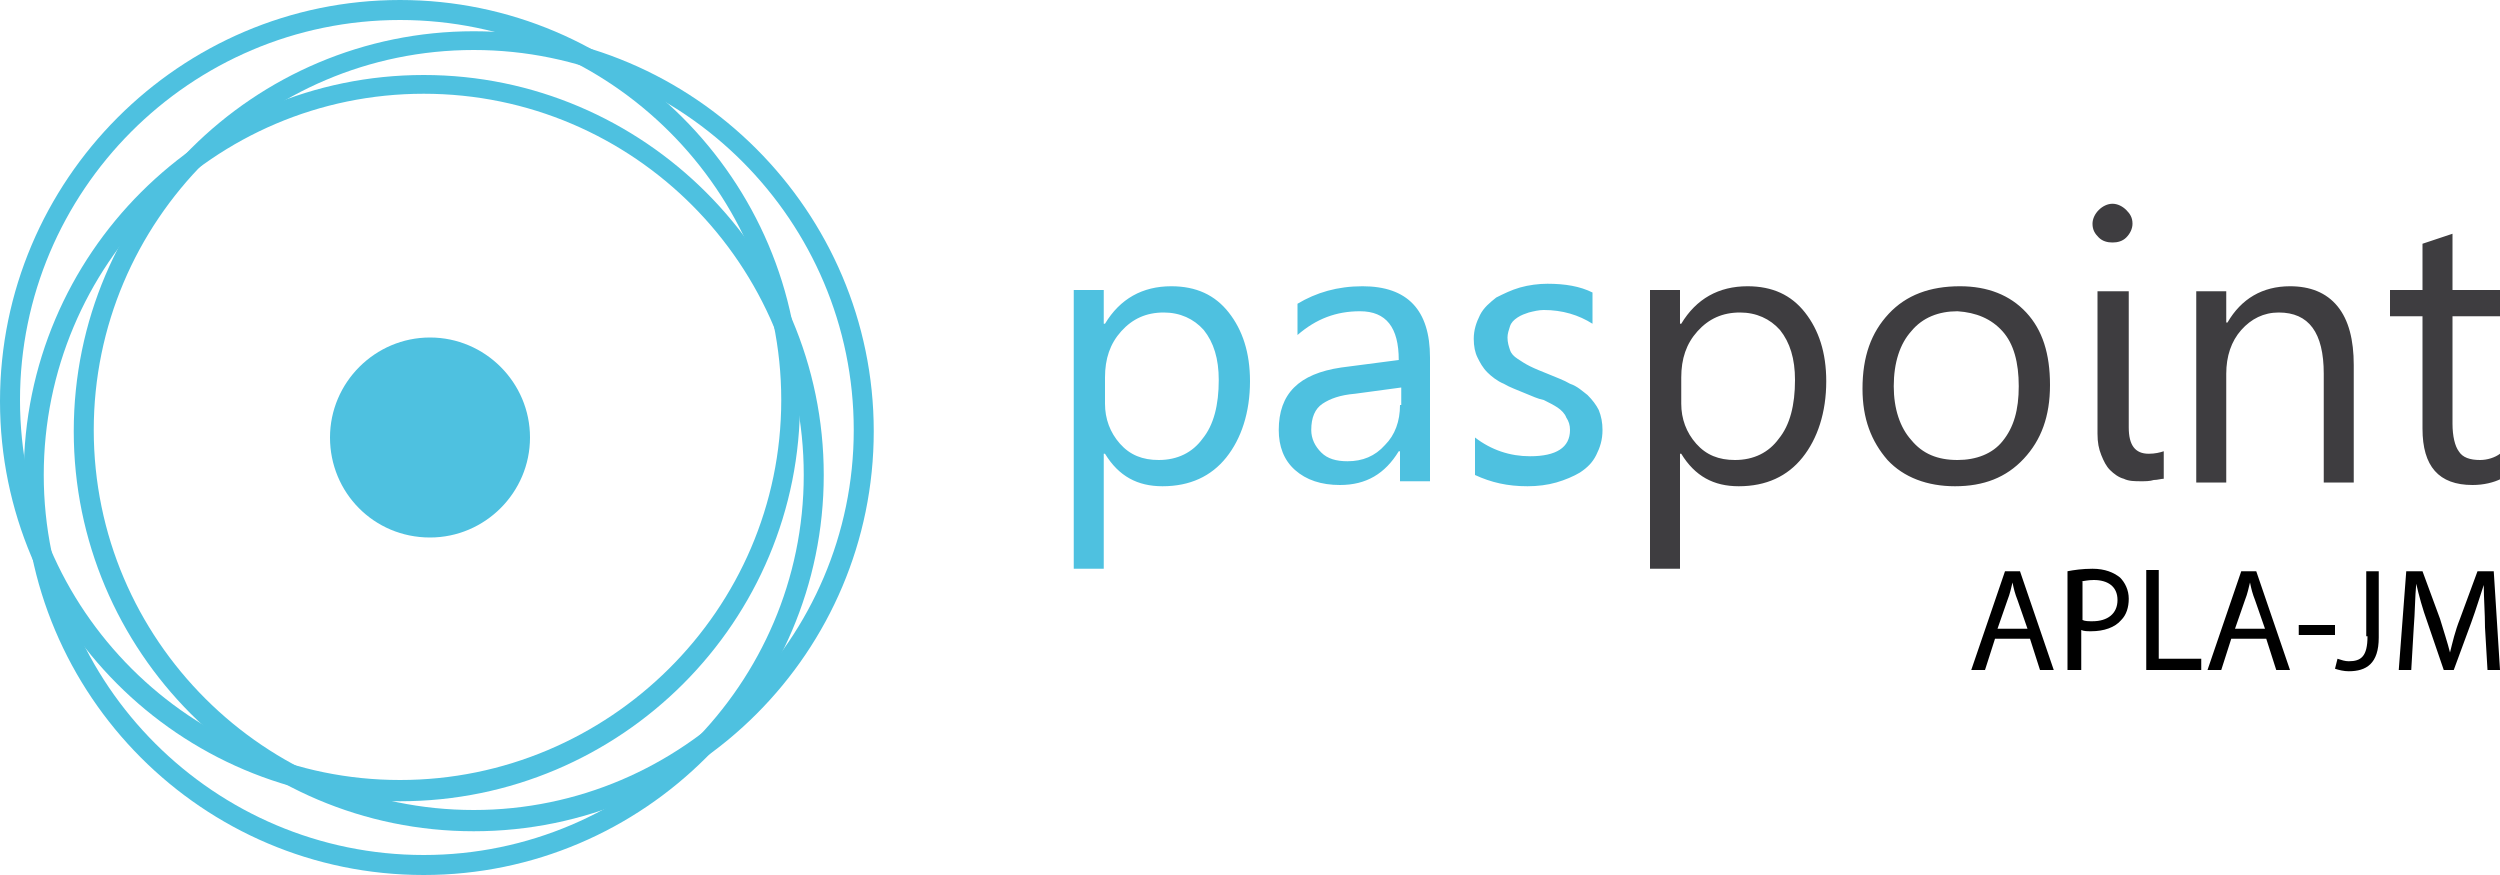 <?xml version="1.0" encoding="utf-8"?>
<!-- Generator: Adobe Illustrator 19.2.1, SVG Export Plug-In . SVG Version: 6.00 Build 0)  -->
<svg version="1.1" id="Layer_1" xmlns="http://www.w3.org/2000/svg" xmlns:xlink="http://www.w3.org/1999/xlink" x="0px" y="0px"
	 width="200px" height="70px" viewBox="0 0 200 70" style="enable-background:new 0 0 200 70;" xml:space="preserve">
<style type="text/css">
	.st0{fill:#4EC1E0;}
	.st1{fill:#3E3D40;}
</style>
<path class="st0" d="M34.4,43c4.4,0,8-3.6,8-8c0-4.4-3.6-8-8-8c-4.4,0-8,3.6-8,8C26.4,39.4,29.9,43,34.4,43"/>
<path class="st0" d="M37.9,4C21.1,4,7.5,17.7,7.5,34.4c0,16.8,13.7,30.4,30.4,30.4s30.4-13.7,30.4-30.4C68.3,17.7,54.7,4,37.9,4
	 M37.9,66.5c-17.7,0-32-14.4-32-32c0-17.7,14.4-32,32-32s32,14.4,32,32C69.9,52.1,55.6,66.5,37.9,66.5"/>
<path class="st0" d="M32,1.6C15.2,1.6,1.6,15.3,1.6,32c0,16.8,13.7,30.4,30.4,30.4S62.5,48.8,62.5,32C62.5,15.3,48.8,1.6,32,1.6
	 M32,64.1c-17.7,0-32-14.4-32-32C0,14.4,14.4,0,32,0s32,14.4,32,32C64.1,49.7,49.7,64.1,32,64.1"/>
<path class="st0" d="M33.9,7.5C17.1,7.5,3.5,21.2,3.5,38c0,16.8,13.7,30.4,30.4,30.4S64.3,54.7,64.3,38C64.3,21.2,50.7,7.5,33.9,7.5
	 M33.9,70c-17.7,0-32-14.4-32-32c0-17.7,14.4-32,32-32s32,14.4,32,32C65.9,55.6,51.5,70,33.9,70"/>
<path class="st1" d="M139.1,38.9c2.2,0,3.9-0.8,5.1-2.3c1.2-1.5,1.9-3.6,1.9-6.1c0-2.3-0.6-4.1-1.7-5.5c-1.1-1.4-2.6-2.1-4.6-2.1
	c-2.3,0-4.1,1-5.3,3h-0.1v-2.7H132v22.3h2.4v-9.2h0.1C135.6,38.1,137.1,38.9,139.1,38.9 M135.8,26.5c0.9-1,2-1.5,3.4-1.5
	c1.3,0,2.4,0.5,3.2,1.4c0.8,1,1.2,2.3,1.2,4c0,2-0.4,3.6-1.3,4.7c-0.8,1.1-2,1.7-3.5,1.7c-1.3,0-2.3-0.4-3.1-1.3
	c-0.8-0.9-1.2-2-1.2-3.2v-2.1C134.5,28.7,134.9,27.5,135.8,26.5 M161.9,36.7c1.4-1.5,2.1-3.4,2.1-5.9c0-2.5-0.6-4.4-1.9-5.8
	c-1.3-1.4-3.1-2.1-5.3-2.1c-2.4,0-4.3,0.7-5.7,2.2s-2.1,3.4-2.1,6c0,2.4,0.7,4.2,2,5.7c1.3,1.4,3.2,2.1,5.4,2.1
	C158.7,38.9,160.5,38.2,161.9,36.7 M160.2,26.5c0.9,1,1.3,2.5,1.3,4.4c0,1.9-0.4,3.3-1.3,4.4c-0.8,1-2.1,1.5-3.6,1.5
	c-1.6,0-2.8-0.5-3.7-1.6c-0.9-1-1.4-2.5-1.4-4.3c0-1.9,0.5-3.4,1.4-4.4c0.9-1.1,2.2-1.6,3.7-1.6C158.1,25,159.3,25.5,160.2,26.5
	 M170.1,19c0.3-0.3,0.5-0.7,0.5-1.1c0-0.5-0.2-0.8-0.5-1.1c-0.3-0.3-0.7-0.5-1.1-0.5c-0.4,0-0.8,0.2-1.1,0.5
	c-0.3,0.3-0.5,0.7-0.5,1.1c0,0.5,0.2,0.8,0.5,1.1c0.3,0.3,0.7,0.4,1.1,0.4C169.4,19.4,169.8,19.3,170.1,19 M170.2,23.3h-2.4v11.4
	c0,0.7,0.1,1.2,0.3,1.7c0.2,0.5,0.4,0.9,0.7,1.2c0.3,0.3,0.7,0.6,1.1,0.7c0.4,0.2,0.9,0.2,1.4,0.2c0.3,0,0.7,0,1-0.1
	c0.3,0,0.6-0.1,0.8-0.1v-2.2c-0.3,0.1-0.7,0.2-1.2,0.2c-1.1,0-1.6-0.7-1.6-2.1V23.3z M188.3,29.2c0-2-0.4-3.6-1.3-4.7
	c-0.9-1.1-2.2-1.6-3.8-1.6c-2.2,0-3.9,1-5,2.9h-0.1v-2.5h-2.4v15.3h2.4v-8.7c0-1.4,0.4-2.6,1.2-3.5c0.8-0.9,1.8-1.4,3-1.4
	c2.4,0,3.6,1.6,3.6,4.9v8.7h2.4V29.2z M200,36.3c-0.4,0.3-1,0.5-1.6,0.5c-0.8,0-1.4-0.2-1.7-0.7c-0.3-0.4-0.5-1.2-0.5-2.2v-8.6h3.8
	v-2.1h-3.8v-4.5l-2.4,0.8v3.7h-2.6v2.1h2.6v9c0,3,1.3,4.5,4,4.5c0.9,0,1.7-0.2,2.3-0.5V36.3z"/>
<path class="st0" d="M93,38.9c2.2,0,3.9-0.8,5.1-2.3c1.2-1.5,1.9-3.6,1.9-6.1c0-2.3-0.6-4.1-1.7-5.5c-1.1-1.4-2.6-2.1-4.6-2.1
	c-2.3,0-4.1,1-5.3,3h-0.1v-2.7h-2.4v22.3h2.4v-9.2h0.1C89.5,38.1,91,38.9,93,38.9 M89.7,26.5c0.9-1,2-1.5,3.4-1.5
	c1.3,0,2.4,0.5,3.2,1.4c0.8,1,1.2,2.3,1.2,4c0,2-0.4,3.6-1.3,4.7c-0.8,1.1-2,1.7-3.5,1.7c-1.3,0-2.3-0.4-3.1-1.3
	c-0.8-0.9-1.2-2-1.2-3.2v-2.1C88.4,28.7,88.8,27.5,89.7,26.5 M114.4,28.6c0-3.8-1.8-5.7-5.4-5.7c-2,0-3.7,0.5-5.2,1.4v2.5
	c1.5-1.3,3.1-1.9,5-1.9c2.1,0,3.1,1.3,3.1,3.9l-4.6,0.6c-3.4,0.5-5,2.1-5,5c0,1.3,0.4,2.4,1.3,3.2c0.9,0.8,2.1,1.2,3.6,1.2
	c2.1,0,3.6-0.9,4.7-2.7h0.1v2.4h2.4V28.6z M112,32.4c0,1.3-0.4,2.4-1.2,3.2c-0.8,0.9-1.8,1.3-3,1.3c-0.9,0-1.6-0.2-2.1-0.7
	c-0.5-0.5-0.8-1.1-0.8-1.8c0-1,0.3-1.7,0.9-2.1c0.6-0.4,1.4-0.7,2.6-0.8l3.7-0.5V32.4z M122.2,38.9c0.8,0,1.6-0.1,2.3-0.3
	c0.7-0.2,1.4-0.5,1.9-0.8c0.6-0.4,1-0.8,1.3-1.4c0.3-0.6,0.5-1.2,0.5-2c0-0.6-0.1-1.1-0.3-1.6c-0.2-0.4-0.5-0.8-0.9-1.2
	c-0.4-0.3-0.8-0.7-1.4-0.9c-0.5-0.3-1.1-0.5-1.8-0.8c-0.5-0.2-1-0.4-1.4-0.6c-0.4-0.2-0.7-0.4-1-0.6c-0.3-0.2-0.5-0.4-0.6-0.7
	c-0.1-0.3-0.2-0.6-0.2-1c0-0.3,0.1-0.6,0.2-0.9c0.1-0.3,0.3-0.5,0.6-0.7c0.3-0.2,0.6-0.3,0.9-0.4c0.4-0.1,0.8-0.2,1.2-0.2
	c1.5,0,2.8,0.4,3.9,1.1v-2.5c-1-0.5-2.2-0.7-3.6-0.7c-0.7,0-1.5,0.1-2.2,0.3c-0.7,0.2-1.3,0.5-1.9,0.8c-0.5,0.4-1,0.8-1.3,1.4
	c-0.3,0.6-0.5,1.2-0.5,1.9c0,0.6,0.1,1.1,0.3,1.5c0.2,0.4,0.4,0.8,0.8,1.2c0.3,0.3,0.8,0.7,1.3,0.9c0.5,0.3,1.1,0.5,1.8,0.8
	c0.5,0.2,0.9,0.4,1.4,0.5c0.4,0.2,0.8,0.4,1.1,0.6c0.3,0.2,0.6,0.5,0.7,0.8c0.2,0.3,0.3,0.6,0.3,1c0,1.4-1.1,2.1-3.2,2.1
	c-1.6,0-3.1-0.5-4.4-1.5V38C119.3,38.6,120.6,38.9,122.2,38.9"/>
<path d="M199,53.6h1l-0.5-7.9h-1.3l-1.4,3.8c-0.4,1-0.6,1.9-0.8,2.7h0c-0.2-0.8-0.5-1.7-0.8-2.7l-1.4-3.8h-1.3l-0.6,7.9h1l0.2-3.4
	c0.1-1.2,0.1-2.5,0.2-3.5h0c0.2,0.9,0.5,2,0.9,3.1l1.3,3.8h0.8l1.4-3.8c0.4-1.1,0.7-2.1,1-3h0c0,1,0.1,2.3,0.1,3.4L199,53.6z
	 M189.4,50.9c0,1.6-0.5,2-1.5,2c-0.3,0-0.6-0.1-0.9-0.2l-0.2,0.8c0.3,0.1,0.7,0.2,1.1,0.2c1.4,0,2.4-0.6,2.4-2.7v-5.3h-1V50.9z
	 M183.9,50.8h2.9v-0.8h-2.9V50.8z M178.8,50.3l0.8-2.3c0.2-0.5,0.3-1,0.4-1.4h0c0.1,0.5,0.2,0.9,0.4,1.4l0.8,2.3H178.8z M181.3,51.1
	l0.8,2.5h1.1l-2.7-7.9h-1.2l-2.7,7.9h1.1l0.8-2.5H181.3z M171.7,53.6h4.4v-0.9h-3.4v-7.1h-1V53.6z M166.5,46.5c0.2,0,0.5-0.1,1-0.1
	c1.1,0,1.9,0.5,1.9,1.6c0,1.1-0.8,1.7-2,1.7c-0.3,0-0.6,0-0.8-0.1V46.5z M165.5,53.6h1v-3.2c0.2,0.1,0.5,0.1,0.8,0.1
	c1,0,1.9-0.3,2.4-0.9c0.4-0.4,0.6-1,0.6-1.7c0-0.7-0.3-1.3-0.7-1.7c-0.5-0.4-1.2-0.7-2.2-0.7c-0.8,0-1.5,0.1-2,0.2V53.6z
	 M159.8,50.3l0.8-2.3c0.2-0.5,0.3-1,0.4-1.4h0c0.1,0.5,0.2,0.9,0.4,1.4l0.8,2.3H159.8z M162.4,51.1l0.8,2.5h1.1l-2.7-7.9h-1.2
	l-2.7,7.9h1.1l0.8-2.5H162.4z"/>
</svg>
